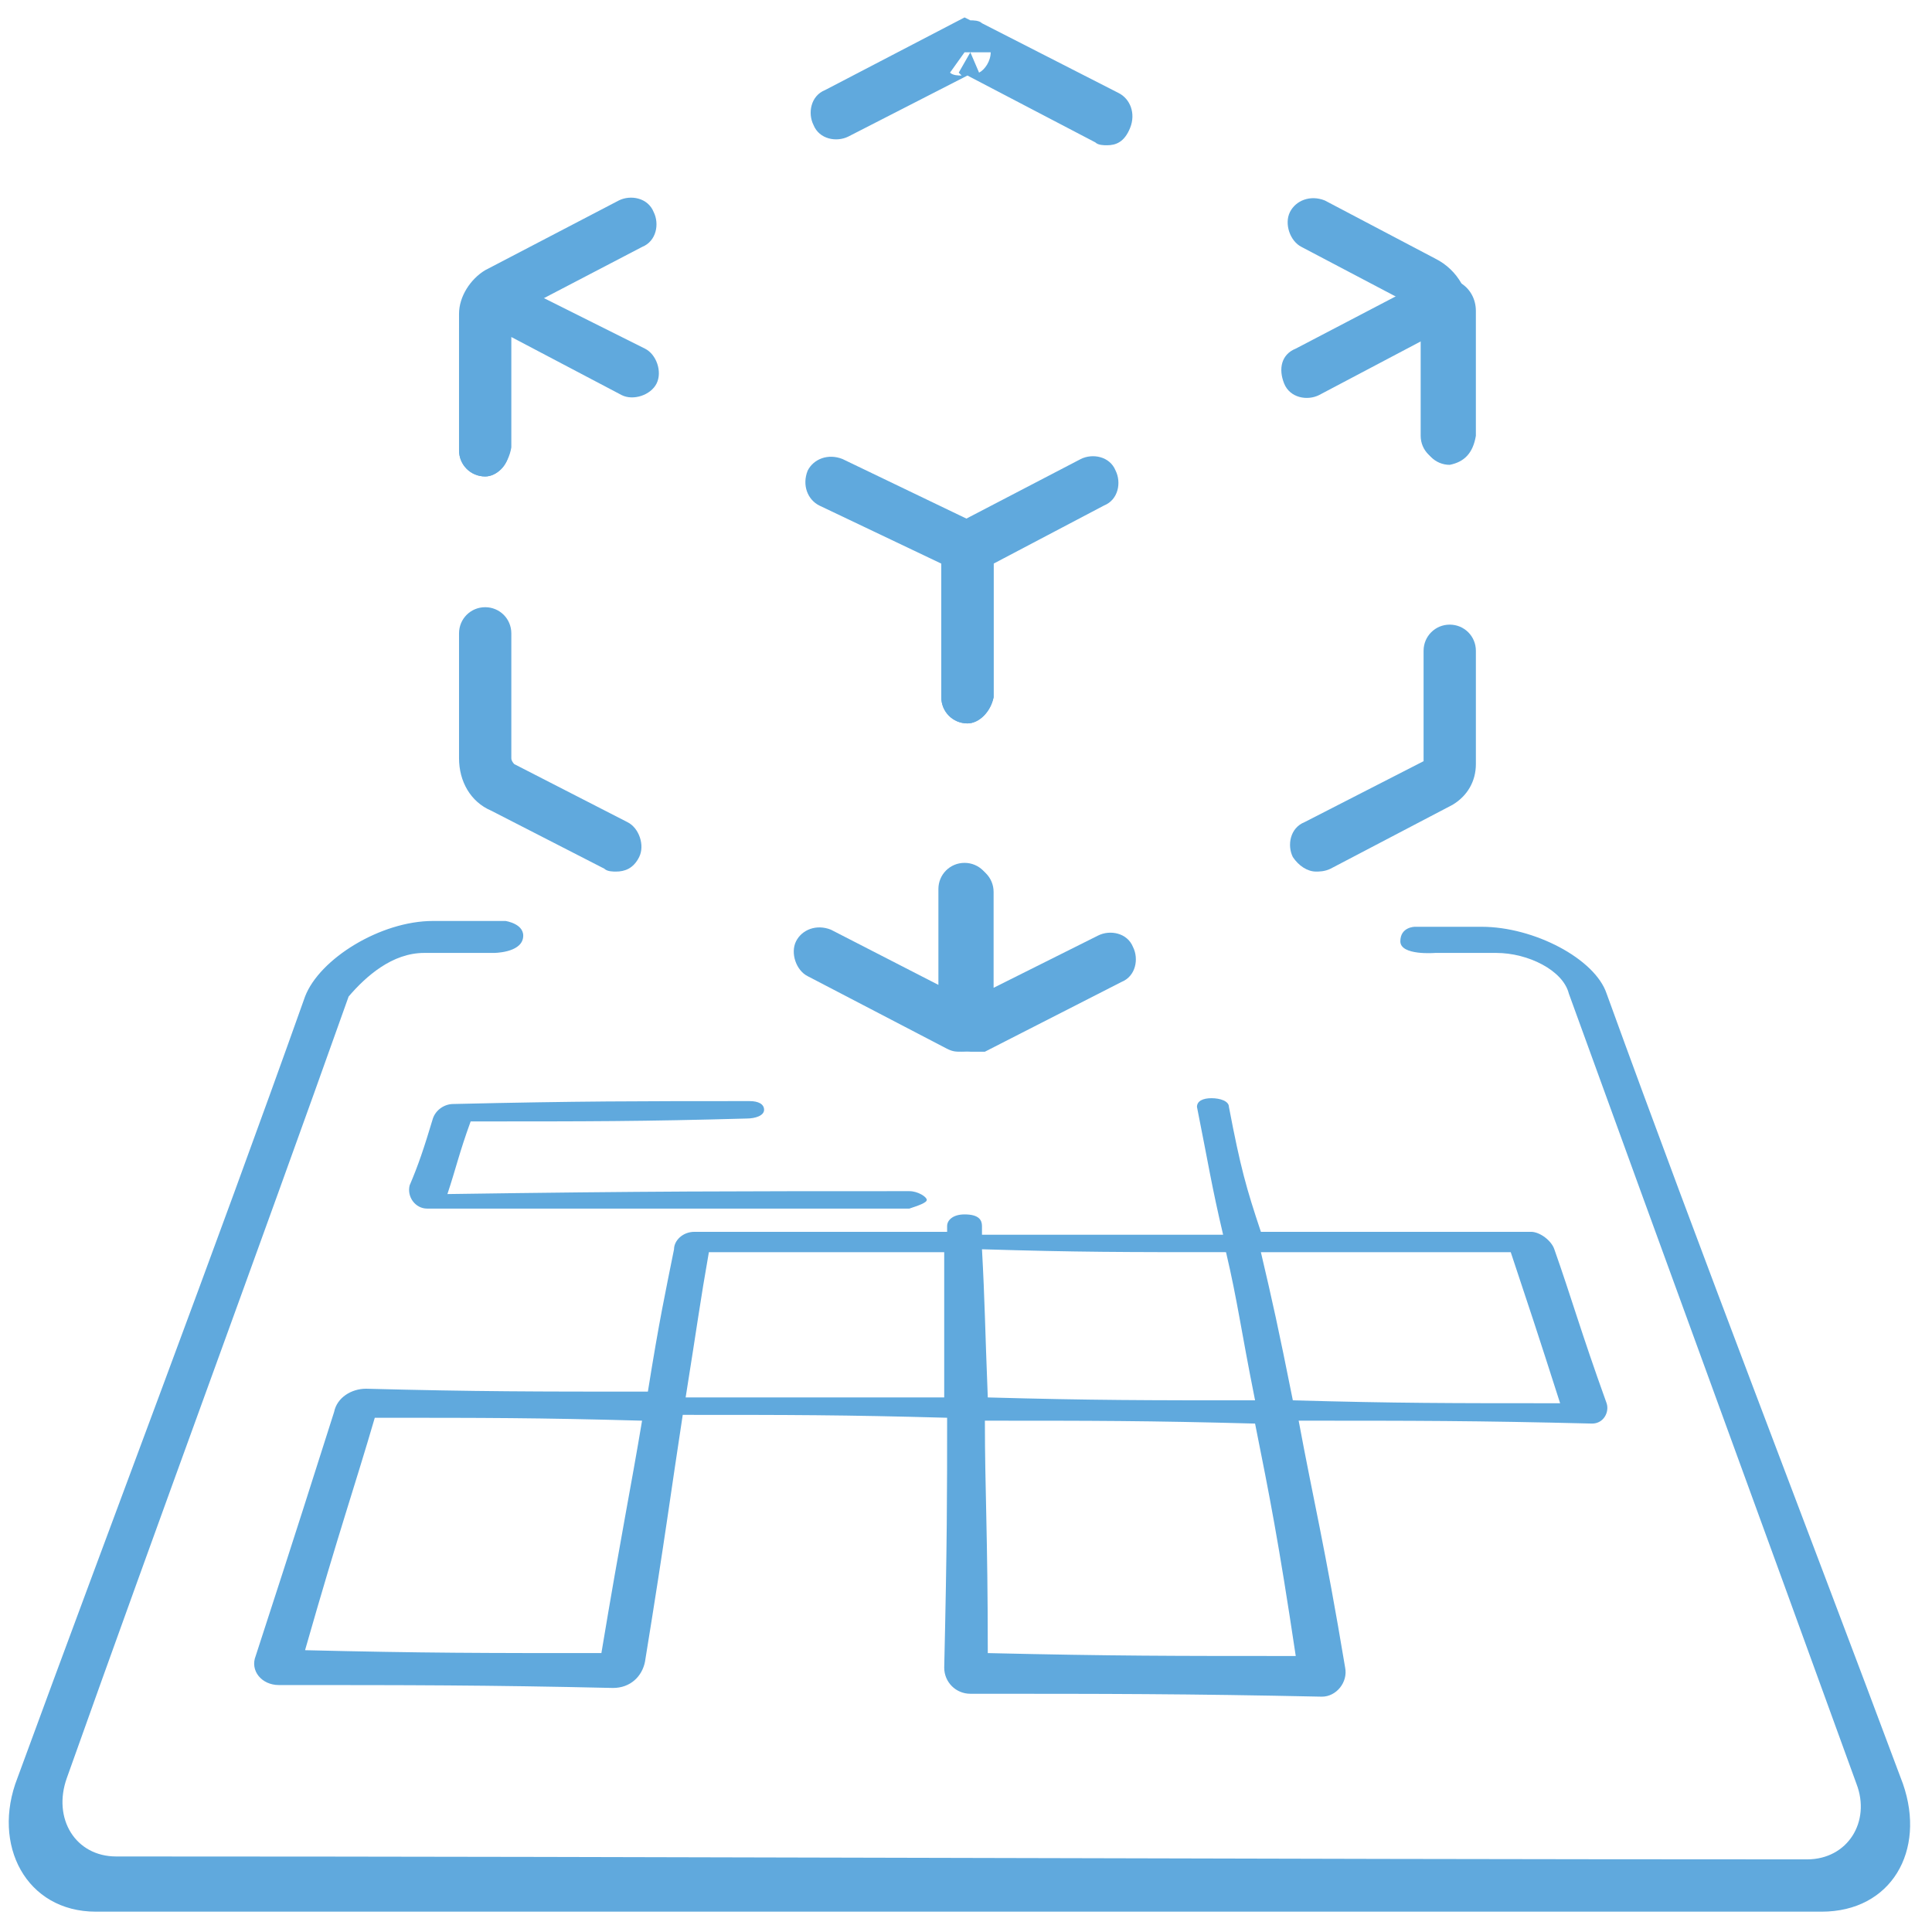 <?xml version="1.0" encoding="utf-8"?>
<!-- Generator: Adobe Illustrator 19.1.0, SVG Export Plug-In . SVG Version: 6.00 Build 0)  -->
<svg version="1.1" id="Layer_1" xmlns="http://www.w3.org/2000/svg" xmlns:xlink="http://www.w3.org/1999/xlink" x="0px" y="0px"
	 viewBox="0 0 66.5 66.5" style="enable-background:new 0 0 66.5 66.5;" xml:space="preserve">
<style type="text/css">
	.st0{fill:none;}
	.st1{fill:#60A9DD;}
</style>
<g>
	<rect x="0" y="0" class="st0" width="66.5" height="66.5"/>
	<g>
		<g>
			<path class="st1" d="M49.4,32.8c0.7,0,1.4,0,2.1,0c1.1,0,2.3,0.6,2.5,1.4c3.3,9.1,6.6,18.1,9.9,27.2c0.5,1.3-0.3,2.6-1.7,2.6
				c-19.4,0-38.8-0.1-58.2-0.1c-1.4,0-2.2-1.3-1.7-2.7c3.2-9,6.5-17.9,9.7-26.9c0.6-0.7,1.5-1.5,2.6-1.5c0.8,0,1.6,0,2.4,0
				c0,0,0.9,0,1-0.5c0.1-0.5-0.6-0.6-0.6-0.6c-0.8,0-1.6,0-2.5,0c-1.8,0-3.9,1.3-4.4,2.6c-3.2,9-6.6,17.9-9.9,26.9
				c-0.9,2.3,0.3,4.6,2.7,4.6c19.8,0,39.6,0,59.4,0c2.4,0,3.6-2.1,2.8-4.4c-3.4-9.1-6.9-18.1-10.2-27.2c-0.4-1.2-2.5-2.3-4.3-2.3
				c-0.8,0-1.5,0-2.3,0c0,0-0.5,0-0.5,0.5S49.4,32.8,49.4,32.8z"/>
		</g>
		<g>
			<path class="st1" d="M31.9,41.3c0-0.1-0.3-0.3-0.6-0.3c-6,0-9,0-15.9,0.1c0.3-0.9,0.4-1.4,0.8-2.5c4.1,0,5.9,0,9.5-0.1
				c0.3,0,0.6-0.1,0.6-0.3c0-0.2-0.2-0.3-0.5-0.3c-3.8,0-5.9,0-10.2,0.1c-0.3,0-0.6,0.2-0.7,0.5c-0.3,1-0.5,1.6-0.8,2.3
				c-0.1,0.4,0.2,0.8,0.6,0.8c7.1,0,10.3,0,16.6,0C31.6,41.5,31.9,41.4,31.9,41.3z"/>
		</g>
		<g>
			<path class="st1" d="M42.3,38.1c0-0.2-0.3-0.3-0.6-0.3c-0.3,0-0.5,0.1-0.5,0.3c0.4,2,0.5,2.7,0.9,4.4c-3.4,0-5,0-8.3,0
				c0-0.1,0-0.1,0-0.3c0-0.2-0.1-0.4-0.6-0.4c-0.4,0-0.6,0.2-0.6,0.4c0,0.1,0,0.1,0,0.2c-3.5,0-5.3,0-8.7,0c-0.4,0-0.7,0.3-0.7,0.6
				c-0.3,1.5-0.5,2.4-0.9,4.9c-3.8,0-5.9,0-9.7-0.1c-0.5,0-1,0.3-1.1,0.8c-0.7,2.2-1.3,4.1-2.7,8.4c-0.2,0.5,0.2,1,0.8,1
				c4.5,0,7.1,0,11.5,0.1c0.6,0,1-0.4,1.1-0.9c0.7-4.3,0.9-5.9,1.3-8.5c3.7,0,5.5,0,9.1,0.1c0,2.6,0,4.3-0.1,8.6
				c0,0.5,0.4,0.9,0.9,0.9c4.7,0,7.4,0,12.1,0.1c0.5,0,0.9-0.5,0.8-1c-0.7-4.2-1.1-5.8-1.6-8.5c4,0,6.1,0,10.1,0.1
				c0.4,0,0.6-0.4,0.5-0.7c-0.9-2.5-1.2-3.6-1.8-5.3c-0.1-0.3-0.5-0.6-0.8-0.6c-3.8,0-5.7,0-9.3,0C42.9,40.9,42.7,40.2,42.3,38.1z
				 M20.7,56.9c-4,0-6.1,0-10.2-0.1c1.2-4.2,1.7-5.6,2.4-8c3.8,0,5.6,0,9.2,0.1C21.7,51.3,21.4,52.7,20.7,56.9z M42.2,43.1
				c0.4,1.7,0.5,2.6,1,5.1c-3.7,0-5.6,0-9.2-0.1c-0.1-2.5-0.1-3.3-0.2-5.1C37.1,43.1,38.7,43.1,42.2,43.1z M23.6,48.1
				c0.4-2.5,0.5-3.3,0.8-5c3.3,0,4.9,0,8.1,0c0,1.7,0,2.5,0,5C29,48.1,27.2,48.1,23.6,48.1z M44.6,57c-4.2,0-6.3,0-10.6-0.1
				c0-4.1-0.1-5.6-0.1-8c3.7,0,5.6,0,9.3,0.1C43.7,51.5,44,53,44.6,57z M52,43.1c0.6,1.8,0.9,2.7,1.7,5.2c-3.8,0-5.6,0-9.2-0.1
				c-0.5-2.5-0.7-3.4-1.1-5.1C46.7,43.1,48.4,43.1,52,43.1z"/>
		</g>
		<g>
			<g>
				<path class="st1" d="M45.3,30c-0.3,0-0.6-0.2-0.8-0.5c-0.2-0.4-0.1-1,0.4-1.2l4.1-2.1l0-3.8c0-0.5,0.4-0.9,0.9-0.9c0,0,0,0,0,0
					c0.5,0,0.9,0.4,0.9,0.9l0,3.9c0,0.6-0.3,1.1-0.8,1.4l-4.2,2.2C45.6,30,45.4,30,45.3,30z"/>
			</g>
			<g>
				<path class="st1" d="M33.3,24.9c-0.5,0-0.9-0.4-0.9-0.9l0-5.7l4.8-2.5c0.4-0.2,1-0.1,1.2,0.4c0.2,0.4,0.1,1-0.4,1.2l-3.8,2
					l0,4.6C34.1,24.5,33.7,24.9,33.3,24.9C33.3,24.9,33.3,24.9,33.3,24.9z"/>
			</g>
			<g>
				<path class="st1" d="M33.4,36.2c-0.2,0-0.4-0.1-0.5-0.1c-0.3-0.2-0.5-0.5-0.5-0.9l0-4.5c0-0.5,0.4-0.9,0.9-0.9c0,0,0,0,0,0
					c0.5,0,0.9,0.4,0.9,0.9l0,3.3l3.6-1.8c0.4-0.2,1-0.1,1.2,0.4c0.2,0.4,0.1,1-0.4,1.2l-4.7,2.4C33.7,36.2,33.5,36.2,33.4,36.2z"/>
			</g>
			<g>
				<path class="st1" d="M33.1,36.2c-0.2,0-0.3,0-0.5-0.1l-4.8-2.5c-0.4-0.2-0.6-0.8-0.4-1.2c0.2-0.4,0.7-0.6,1.2-0.4l3.7,1.9l0-3.3
					c0-0.5,0.4-0.9,0.9-0.9c0,0,0,0,0,0c0.5,0,0.9,0.4,0.9,0.9l0,4.5c0,0.3-0.2,0.7-0.5,0.8C33.5,36.2,33.3,36.2,33.1,36.2z"/>
			</g>
			<g>
				<rect x="16.2" y="21.8" class="st1" width="1" height="5"/>
			</g>
			<g>
				<path class="st1" d="M21.2,30c-0.1,0-0.3,0-0.4-0.1l-3.9-2c-0.7-0.3-1.1-1-1.1-1.8v-4.3c0-0.5,0.4-0.9,0.9-0.9s0.9,0.4,0.9,0.9
					v4.3c0,0.1,0.1,0.2,0.1,0.2l3.9,2c0.4,0.2,0.6,0.8,0.4,1.2C21.8,29.9,21.5,30,21.2,30z"/>
			</g>
			<g>
				<path class="st1" d="M16.7,16.4c-0.5,0-0.9-0.4-0.9-0.9v-4.7c0-0.6,0.4-1.2,0.9-1.5l4.6-2.4c0.4-0.2,1-0.1,1.2,0.4
					c0.2,0.4,0.1,1-0.4,1.2l-4.6,2.4l0,4.7C17.5,16,17.1,16.4,16.7,16.4z"/>
			</g>
			<g>
				<path class="st1" d="M16.7,16.4c-0.5,0-0.9-0.4-0.9-0.9v-4.2c0-0.5,0.3-1,0.7-1.3c0.5-0.3,1-0.3,1.5-0.1l4.2,2.1
					c0.4,0.2,0.6,0.8,0.4,1.2c-0.2,0.4-0.8,0.6-1.2,0.4l-3.8-2v3.8C17.5,16,17.1,16.4,16.7,16.4z"/>
			</g>
			<g>
				<path class="st1" d="M33.3,24.9c-0.5,0-0.9-0.4-0.9-0.9l0-4.6l-4.2-2c-0.4-0.2-0.6-0.7-0.4-1.2c0.2-0.4,0.7-0.6,1.2-0.4l5.2,2.5
					l0,5.7C34.1,24.5,33.7,24.9,33.3,24.9C33.3,24.9,33.3,24.9,33.3,24.9z"/>
			</g>
			<g>
				<path class="st1" d="M49.8,15.9c-0.5,0-0.9-0.4-0.9-0.9l0-4c0-0.2-0.1-0.4-0.3-0.5l-3.8-2c-0.4-0.2-0.6-0.8-0.4-1.2
					c0.2-0.4,0.7-0.6,1.2-0.4l3.8,2c0.8,0.4,1.2,1.2,1.2,2l0,4C50.7,15.6,50.3,15.9,49.8,15.9C49.8,15.9,49.8,15.9,49.8,15.9z"/>
			</g>
			<g>
				<path class="st1" d="M49.9,16c-0.5,0-0.9-0.4-0.9-0.9l0-3.4l-3.6,1.9c-0.4,0.2-1,0.1-1.2-0.4s-0.1-1,0.4-1.2L49,9.7
					c0.4-0.2,0.8-0.2,1.2,0c0.4,0.2,0.6,0.6,0.6,1l0,4.3C50.7,15.6,50.4,15.9,49.9,16C49.9,16,49.9,16,49.9,16z"/>
			</g>
			<g>
				<path class="st1" d="M38.1,5c-0.1,0-0.3,0-0.4-0.1l-4.4-2.3l-4.1,2.1c-0.4,0.2-1,0.1-1.2-0.4c-0.2-0.4-0.1-1,0.4-1.2l4.8-2.5
					l0.2,0.1c0.1,0,0.3,0,0.4,0.1l4.7,2.4c0.4,0.2,0.6,0.7,0.4,1.2C38.7,4.9,38.4,5,38.1,5z M33.2,1.8l-0.5,0.7
					c0.1,0.1,0.3,0.1,0.4,0.1c0,0,0,0,0,0L33,2.5l0.4-0.7H33.2z M33.4,1.8l0.3,0.7c0.2-0.1,0.4-0.4,0.4-0.7H33.4z"/>
			</g>
		</g>
	</g>
</g>
</svg>
